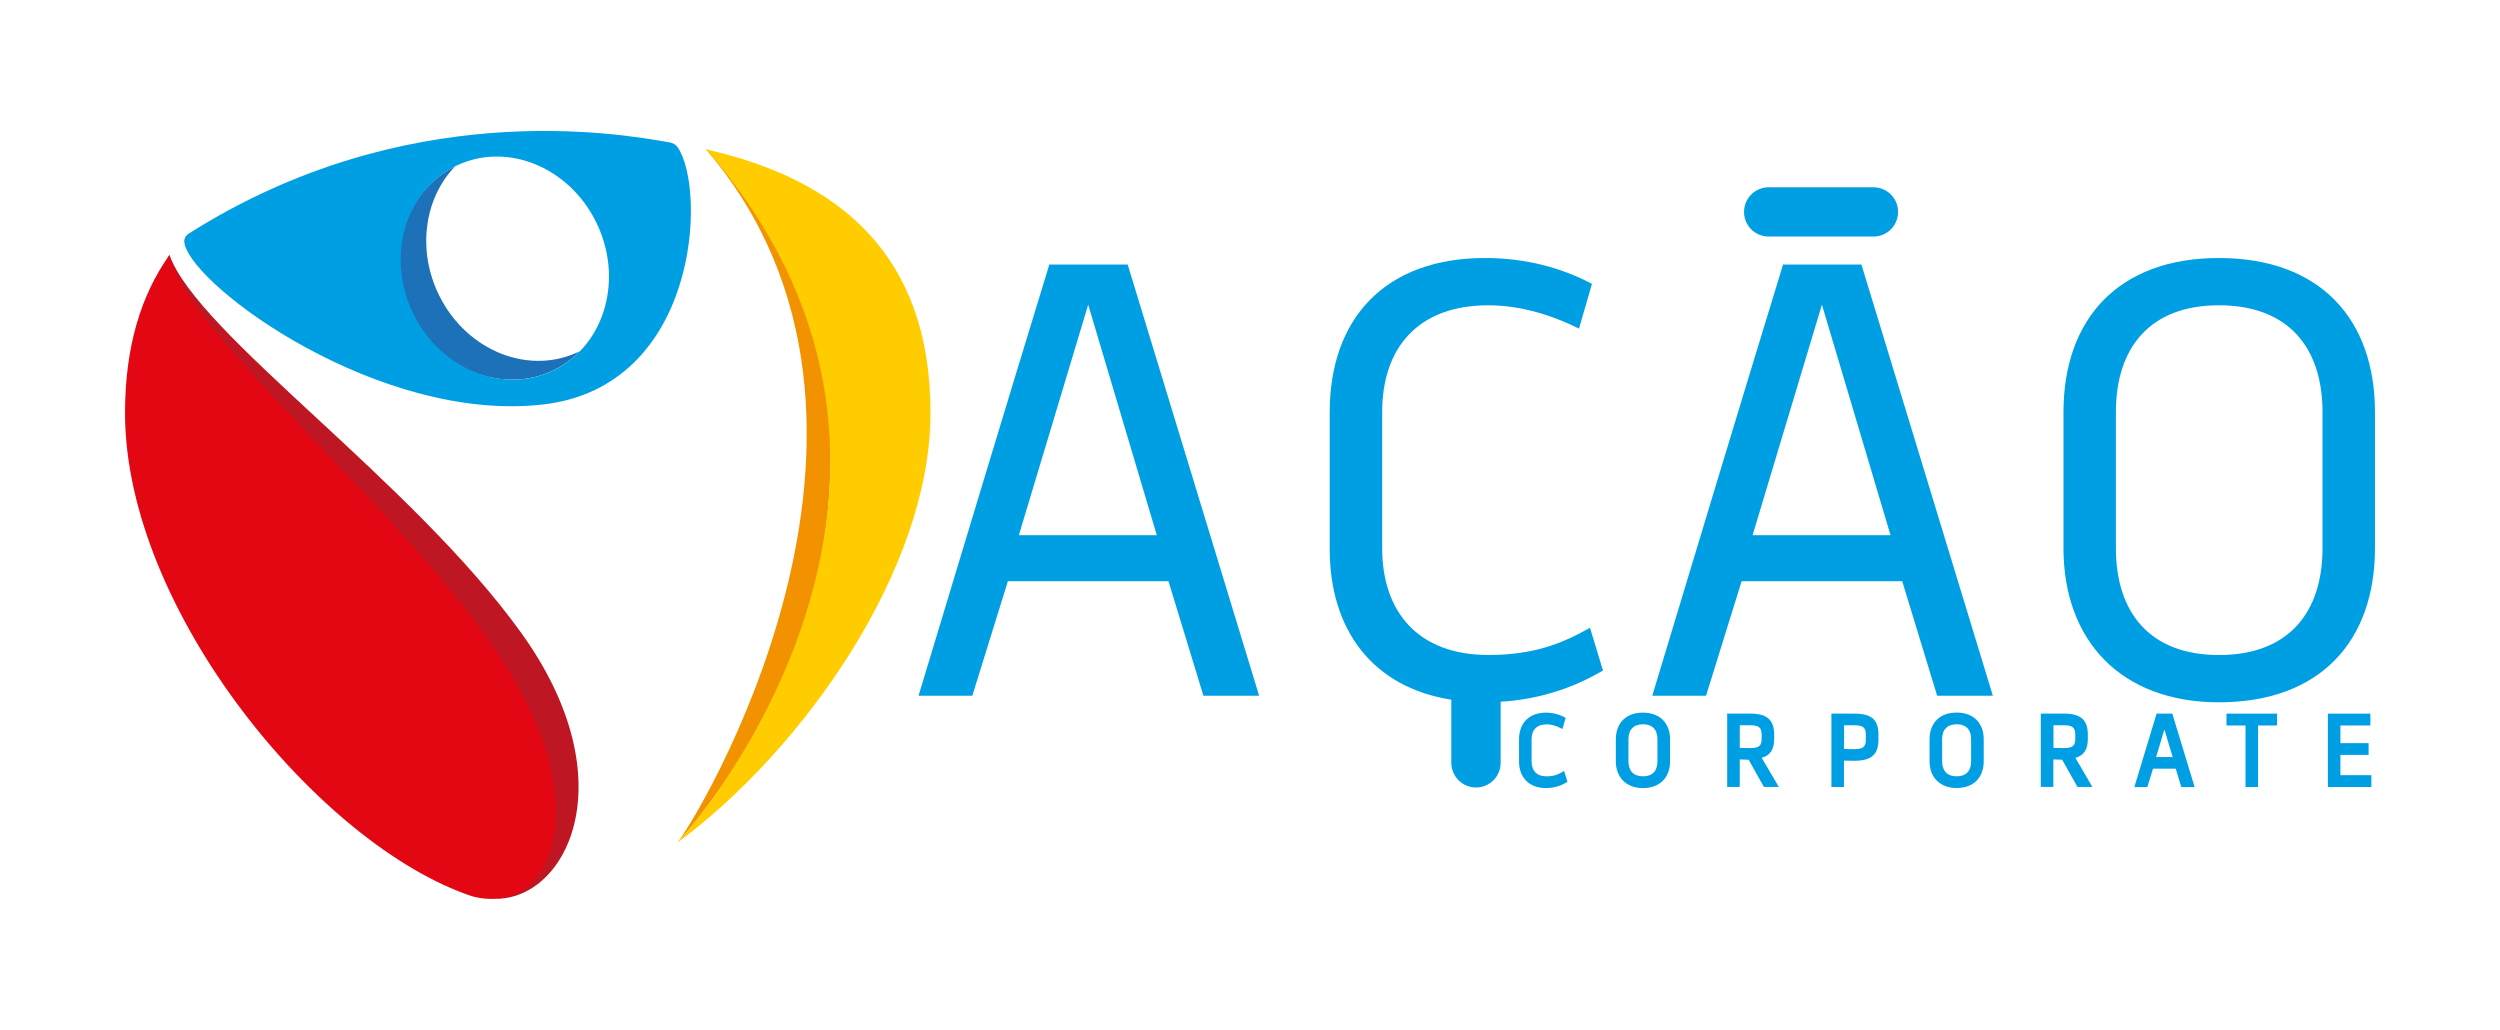 <?xml version="1.0" encoding="utf-8"?>
<!-- Generator: Adobe Illustrator 24.0.0, SVG Export Plug-In . SVG Version: 6.00 Build 0)  -->
<svg version="1.1" id="Layer_1" xmlns="http://www.w3.org/2000/svg" xmlns:xlink="http://www.w3.org/1999/xlink" x="0px" y="0px"
	 viewBox="0 0 424.1 174.7" style="enable-background:new 0 0 424.1 174.7;" xml:space="preserve">
<style type="text/css">
	.st0{fill:#1D71B8;}
	.st1{fill:#BE1622;}
	.st2{fill:#F39200;}
	.st3{fill:#009FE3;}
	.st4{fill:#FFCC00;}
	.st5{fill:#E30613;}
</style>
<g>
	<path class="st0" d="M97.81,59.84c-8.75,3.91-19.34-0.79-23.67-10.48c-3.39-7.59-1.92-16,3.08-21.16
		c-8.31,4.13-12.02,14.94-7.79,24.42c4.32,9.69,15.3,14.3,24.05,10.39c1.89-0.85,3.55-2.03,4.93-3.45
		C98.2,59.66,98.01,59.76,97.81,59.84z"/>
	<path class="st1" d="M88.47,107.43c-18.6-25.92-54.92-50.75-59.72-64.17c-0.2,0.29-0.25,0.55-0.45,0.84
		C32.45,58,62.3,87.56,80.67,112.82c14.76,20.3,13.79,39.17,2.99,39.64C95.89,153.03,106.6,132.71,88.47,107.43z"/>
	<path class="st2" d="M119.98,25.4c-0.01,0.02-0.17-0.06-0.19-0.03c40.08,46.9-2.75,115.39-4.86,117.53
		c5.24-5.57,23.01-28.27,25.55-56.7C142.17,67.33,140.12,45.12,119.98,25.4z"/>
	<path class="st3" d="M92.08,68.62c26.35-2.98,27.81-36.25,22.92-43.58c-0.16-0.24-0.58-0.73-1.35-0.87
		c-8.84-1.57-44.8-7.85-81.57,15.42c-0.99,0.63-0.85,1.45-0.76,1.83C33.06,48.86,64.34,71.76,92.08,68.62z M77.8,27.93
		c8.74-3.9,19.34,0.79,23.67,10.48c4.33,9.69,0.75,20.71-8,24.62c-8.75,3.9-19.34-0.79-23.67-10.48
		C65.47,42.86,69.05,31.84,77.8,27.93z"/>
	<path class="st4" d="M119.8,25.34c45.88,52.68,3.75,108.4-4.96,117.67c21.4-15.81,43.01-46.42,43.01-72.96
		C157.85,43.19,142.35,30.45,119.8,25.34z"/>
	<path class="st5" d="M82.83,108.51c-18.6-25.93-50.98-51.78-54.08-65.26c-4.82,6.77-7.54,15.55-7.54,26.81
		c0,33.49,33.09,73.44,58.93,82C94.1,155.73,102.24,135.56,82.83,108.51z"/>
	<path class="st3" d="M265.66,132.77l0.24-0.14l-0.56-1.85l-0.38,0.22c-0.74,0.42-1.46,0.7-2.6,0.7c-1.64,0-2.54-0.91-2.54-2.56
		v-3.7c0-1.65,0.9-2.56,2.54-2.56c0.92,0,1.77,0.33,2.31,0.6l0.38,0.19l0.55-1.9l-0.25-0.13c-0.92-0.49-1.98-0.75-3.08-0.75
		c-2.83,0-4.58,1.74-4.58,4.55v3.72c0,2.8,1.76,4.53,4.58,4.53C263.49,133.69,264.6,133.39,265.66,132.77z"/>
	<path class="st3" d="M278.7,133.69c2.84,0,4.61-1.74,4.61-4.55v-3.7c0-2.81-1.76-4.55-4.61-4.55c-2.83,0-4.59,1.74-4.59,4.55v3.7
		C274.11,131.9,275.91,133.69,278.7,133.69z M276.25,125.43c0-1.65,0.87-2.56,2.45-2.56c2.04,0,2.47,1.39,2.47,2.56v3.7
		c0,1.17-0.43,2.56-2.47,2.56c-1.58,0-2.45-0.91-2.45-2.56V125.43z"/>
	<path class="st3" d="M300.97,125.34v-0.69c0-2.55-1.2-3.6-4.13-3.6H293v12.45h2.13v-4.67c0.38,0.02,0.91,0.04,1.51,0.05l2.59,4.62
		h2.53l-2.91-4.95C300.31,128.16,300.97,127.14,300.97,125.34z M298.84,125.29c0,1.12-0.29,1.62-2.01,1.62
		c-0.64,0-1.3-0.02-1.69-0.04v-3.84h1.71c1.53,0,1.99,0.38,1.99,1.64V125.29z"/>
	<path class="st3" d="M318.66,125.45v-0.79c0-2.59-1.16-3.6-4.13-3.6h-3.85v12.45h2.13v-4.48c0.49,0.02,1.08,0.03,1.71,0.03
		C317.46,129.06,318.66,128.02,318.66,125.45z M312.82,127.04v-4.01h1.71c1.53,0,1.99,0.38,1.99,1.64v0.78
		c0,1.11-0.3,1.64-2.01,1.64C313.76,127.09,313.16,127.06,312.82,127.04z"/>
	<path class="st3" d="M336.52,129.13v-3.7c0-2.81-1.76-4.55-4.6-4.55c-2.83,0-4.59,1.74-4.59,4.55v3.7c0,2.76,1.8,4.55,4.59,4.55
		C334.75,133.69,336.52,131.94,336.52,129.13z M334.38,129.13c0,1.17-0.43,2.56-2.47,2.56c-1.58,0-2.45-0.91-2.45-2.56v-3.7
		c0-1.65,0.87-2.56,2.45-2.56c2.04,0,2.47,1.39,2.47,2.56V129.13z"/>
	<path class="st3" d="M352.07,128.56c1.46-0.41,2.11-1.42,2.11-3.22v-0.69c0-2.55-1.2-3.6-4.13-3.6h-3.85v12.45h2.13v-4.67
		c0.38,0.02,0.91,0.04,1.5,0.05l2.59,4.62h2.53L352.07,128.56z M352.05,125.29c0,1.12-0.29,1.62-2.01,1.62
		c-0.64,0-1.3-0.02-1.69-0.04v-3.84h1.71c1.53,0,1.99,0.38,1.99,1.64V125.29z"/>
	<path class="st3" d="M368.51,121.06h-2.66l-0.08,0.25c-1.2,3.92-2.38,7.83-3.56,11.75l-0.14,0.46h2.2l0.97-3.12h3.85l0.95,3.12
		h2.26L368.51,121.06z M365.76,128.43l1.41-4.69l1.4,4.69H365.76z"/>
	<polygon class="st3" points="383.06,133.51 383.06,123.07 386.27,123.07 386.27,121.06 377.7,121.06 377.7,123.07 380.93,123.07 
		380.93,133.51 	"/>
	<polygon class="st3" points="402.11,123.07 402.11,121.06 394.9,121.06 394.9,133.51 402.28,133.51 402.28,131.5 397.03,131.5 
		397.03,128.06 401.81,128.06 401.81,126.07 397.03,126.07 397.03,123.07 	"/>
	<path class="st3" d="M170.98,98.59h27.24l5.93,19.44h9.45l-22.3-73.16h-13.29c-7.47,24.39-14.83,48.78-22.19,73.16h9.12
		L170.98,98.59z M184.6,51.68l11.64,39.11h-23.4L184.6,51.68z"/>
	<path class="st3" d="M295.45,98.59h27.24l5.93,19.44h9.45l-22.3-73.16h-13.29c-7.47,24.39-14.83,48.78-22.19,73.16h9.12
		L295.45,98.59z M309.07,51.68l11.64,39.11h-23.4L309.07,51.68z"/>
	<path class="st3" d="M376.41,43.77c-17.14,0-26.36,10.44-26.36,26.15v23.07c0,15.71,9.78,26.15,26.36,26.15
		c17.25,0,26.48-10.44,26.48-26.15V69.92C402.89,54.21,393.66,43.77,376.41,43.77z M393.99,92.99c0,10.99-5.82,18.13-17.58,18.13
		c-11.64,0-17.47-7.14-17.47-18.13V69.92c0-10.99,5.82-18.13,17.47-18.13c11.76,0,17.58,7.14,17.58,18.13V92.99z"/>
	<path class="st3" d="M300.04,40.13h17.77c2.31,0,4.18-1.87,4.18-4.18c0-2.31-1.87-4.18-4.18-4.18h-17.77
		c-2.31,0-4.18,1.87-4.18,4.18C295.85,38.26,297.73,40.13,300.04,40.13z"/>
	<path class="st3" d="M250.39,133.59c2.31,0,4.18-1.87,4.18-4.19v-10.36c7-0.43,12.67-2.55,17.36-5.29l-2.2-7.25
		c-5.05,2.86-9.89,4.61-17.25,4.61c-11.86,0-18.01-7.25-18.01-18.13V69.92c0-10.99,6.15-18.13,18.01-18.13
		c5.38,0,10.77,1.65,15.38,3.95l2.2-7.58c-5.16-2.75-11.31-4.39-18.13-4.39c-17.14,0-26.36,10.44-26.36,26.15V93.1
		c0,13.75,7.25,23.48,20.63,25.6v10.71C246.21,131.72,248.08,133.59,250.39,133.59z"/>
</g>
</svg>
